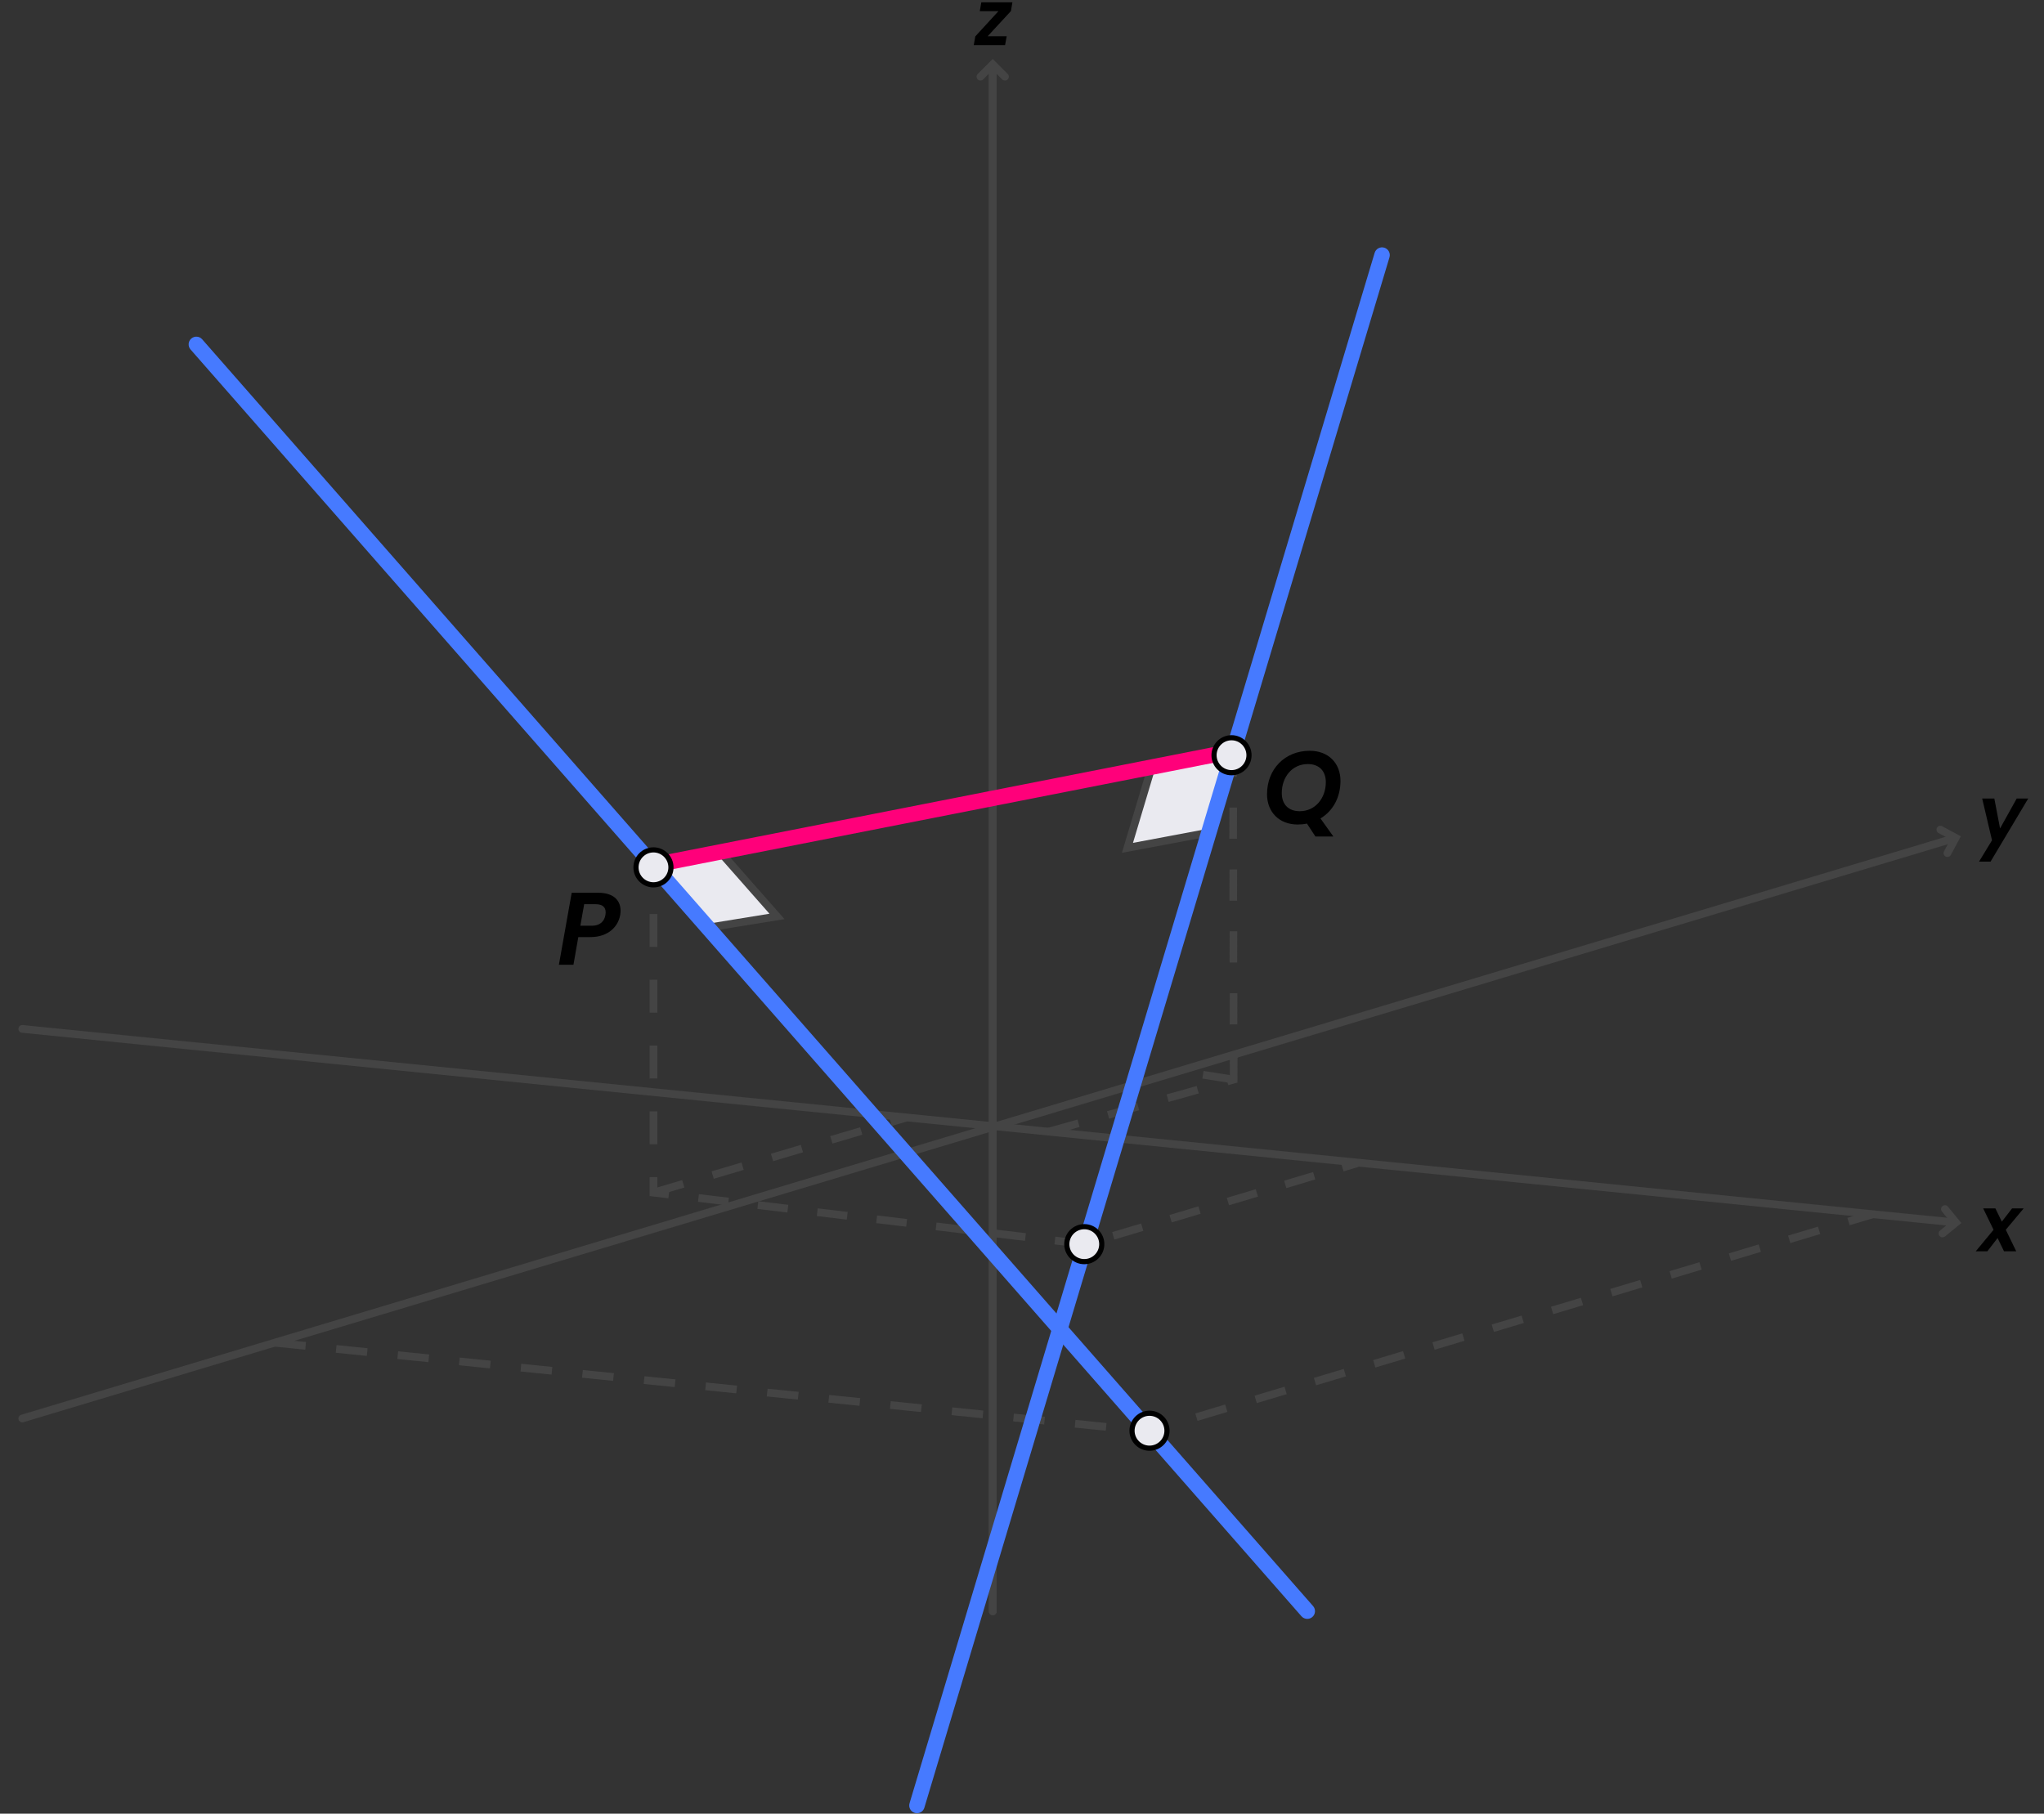 <?xml version="1.0" encoding="utf-8"?>
<!-- Generator: Adobe Illustrator 25.4.1, SVG Export Plug-In . SVG Version: 6.00 Build 0)  -->
<svg version="1.1" id="Layer_1" xmlns="http://www.w3.org/2000/svg" xmlns:xlink="http://www.w3.org/1999/xlink" x="0px" y="0px"
	 viewBox="0 0 792.61 703.4" style="enable-background:new 0 0 792.61 703.4;" xml:space="preserve">
<rect x="0" y="0" width="792.61" height="703.4" fill="#333333" stroke="none"/>
<style type="text/css">
	.st0{fill:#444444;}
	.st1{fill:#EAEAF0;}
	.st2{fill:#FF007A;}
	.st3{fill:#467AFF;}
</style>
<g>
	<g>
		<path d="M768.64,309.69h4.71l2.22,11.61l6.45-11.61h4.47l-14.61,24.48h-4.47l5.04-8.28L768.64,309.69z"/>
	</g>
	<g>
		<path d="M392.02,4.28l-9.03,9.78h7.38l-0.63,3.45h-12.15l0.6-3.39l8.97-9.78h-7.23l0.6-3.45h12.06L392.02,4.28z"/>
	</g>
	<g>
		<path d="M512.04,317.41l5,7h-6.96l-3.28-5c-1.12,0.24-2.36,0.36-3.6,0.36c-7.16,0-11.88-4.84-11.88-11.76
			c0-9.76,6.96-16.84,16.56-16.84c7.24,0,11.92,4.8,11.92,11.68C519.8,309.29,516.84,314.57,512.04,317.41z M504,314.61
			c6.16,0,10.12-5.2,10.12-11.24c0-4.36-2.56-7.04-7-7.04c-6.12,0-10.08,5.12-10.08,11.2C497.04,311.89,499.56,314.61,504,314.61z"
			/>
	</g>
	<g>
		<path d="M228.93,363.43h-4.68l-1.88,10.72h-5.64l4.96-27.92h10.28c6.72,0,9.36,3.8,8.52,8.64
			C239.77,359.11,236.13,363.43,228.93,363.43z M229.49,359.03c3.16,0,4.84-1.68,5.28-4.16c0.44-2.56-0.64-4.2-3.84-4.2h-4.4
			l-1.48,8.36H229.49z"/>
	</g>
	<g>
		<path d="M774.61,480.15l-3.96,5.13h-4.5l6.9-8.34l-4.02-8.28h4.74l2.49,5.13l3.96-5.13h4.5l-6.93,8.28l4.05,8.34h-4.74
			L774.61,480.15z"/>
	</g>
	<g>
		<g>
			<g>
				<path class="st0" d="M389.7,31.24c-0.38,0-0.77-0.15-1.06-0.44l-3.69-3.69l-3.69,3.69c-0.59,0.59-1.54,0.59-2.12,0
					c-0.59-0.59-0.59-1.54,0-2.12l5.81-5.81l5.81,5.81c0.59,0.59,0.59,1.54,0,2.12C390.47,31.1,390.09,31.24,389.7,31.24z"/>
			</g>
			<g>
				<path class="st0" d="M384.95,626.42c-0.83,0-1.5-0.67-1.5-1.5V26.08c0-0.83,0.67-1.5,1.5-1.5s1.5,0.67,1.5,1.5v598.84
					C386.45,625.75,385.78,626.42,384.95,626.42z"/>
			</g>
		</g>
		<g>
			<path class="st0" d="M384.95,626.42c-0.83,0-1.5-0.67-1.5-1.5V26.08c0-0.83,0.67-1.5,1.5-1.5s1.5,0.67,1.5,1.5v598.84
				C386.45,625.75,385.78,626.42,384.95,626.42z"/>
		</g>
	</g>
	<g>
		<g>
			<g>
				<path class="st0" d="M755.16,332.36c-0.24,0-0.48-0.06-0.71-0.18c-0.73-0.39-1-1.3-0.61-2.03l2.47-4.6l-4.6-2.47
					c-0.73-0.39-1-1.3-0.61-2.03c0.39-0.73,1.3-1,2.03-0.61l7.24,3.89l-3.89,7.24C756.21,332.07,755.69,332.36,755.16,332.36z"/>
			</g>
			<g>
				<path class="st0" d="M8.64,551.64c-0.65,0-1.24-0.42-1.44-1.07c-0.24-0.79,0.21-1.63,1-1.87l748.66-224.88
					c0.79-0.24,1.63,0.21,1.87,1c0.24,0.79-0.21,1.63-1,1.87L9.07,551.57C8.93,551.62,8.79,551.64,8.64,551.64z"/>
			</g>
		</g>
	</g>
	<g>
		<polygon class="st1" points="275.94,358.59 299.75,354.82 279.88,332.77 257.51,337.41 		"/>
	</g>
	<g>
		<g>
			<g>
				<path class="st0" d="M753.26,479.88c-0.43,0-0.86-0.19-1.16-0.55c-0.53-0.64-0.43-1.59,0.21-2.11l4.04-3.31l-3.31-4.04
					c-0.53-0.64-0.43-1.59,0.21-2.11c0.64-0.53,1.59-0.43,2.11,0.21l5.21,6.36l-6.36,5.21C753.93,479.77,753.6,479.88,753.26,479.88
					z"/>
			</g>
			<g>
				<path class="st0" d="M757.38,475.52c-0.05,0-0.1,0-0.15-0.01L8.49,400.53c-0.82-0.08-1.43-0.82-1.34-1.64s0.81-1.42,1.64-1.34
					l748.73,74.98c0.82,0.08,1.43,0.82,1.34,1.64C758.79,474.94,758.14,475.52,757.38,475.52z"/>
			</g>
		</g>
	</g>
	<g>
		<path class="st0" d="M274.49,361.27c-0.72,0-1.36-0.52-1.48-1.26c-0.13-0.82,0.42-1.59,1.24-1.72l24.13-3.92l-20.36-23.11
			c-0.55-0.62-0.49-1.57,0.13-2.12c0.62-0.55,1.57-0.49,2.12,0.13l23.95,27.19l-29.49,4.79
			C274.66,361.27,274.57,361.27,274.49,361.27z"/>
	</g>
	<g>
		<polygon class="st1" points="466.88,322.37 437.77,328.2 446.99,299.77 475.29,294.39 		"/>
	</g>
	<g>
		<path class="st0" d="M435.05,330.75l9.98-33.37c0.24-0.79,1.08-1.25,1.87-1.01c0.79,0.24,1.25,1.07,1.01,1.87l-8.57,28.65
			l29.13-5.46c0.82-0.15,1.6,0.38,1.75,1.2c0.15,0.81-0.38,1.6-1.2,1.75L435.05,330.75z"/>
	</g>
	<g>
		
			<rect x="251.25" y="310.65" transform="matrix(0.981 -0.193 0.193 0.981 -53.549 76.296)" class="st2" width="229.03" height="6"/>
	</g>
	<g>
		<g>
			<rect x="251.9" y="335.71" class="st0" width="3" height="6"/>
		</g>
		<g>
			<polygon class="st0" points="254.9,341.72 251.9,341.72 254.9,341.71 			"/>
		</g>
		<g>
			<path class="st0" d="M254.9,456.53h-3l3-0.01V456.53z M254.9,443.79h-3l3-0.01V443.79z M254.9,443.78h-3v-12.76h3V443.78z
				 M254.9,431.02h-3l3-0.01V431.02z M254.9,418.27h-3l3-0.01V418.27z M254.9,418.26h-3V405.5h3V418.26z M254.9,405.5h-3l3-0.01
				V405.5z M254.9,392.75h-3l3-0.01V392.75z M254.9,392.74h-3v-12.76h3V392.74z M254.9,379.98h-3l3-0.01V379.98z M254.9,367.24h-3
				l3-0.01V367.24z M254.9,367.23h-3v-12.76h3V367.23z"/>
		</g>
		<g>
			<polygon class="st0" points="259.18,464.73 251.9,463.87 251.9,456.53 254.9,456.53 254.9,461.2 259.53,461.76 			"/>
		</g>
		<g>
			<path class="st0" d="M259.54,461.76l-0.36,2.98C259.54,461.76,259.18,464.74,259.54,461.76z"/>
		</g>
		<g>
			<path class="st0" d="M420.51,483.99l-11.63-1.38l0.35-2.99l11.63,1.39L420.51,483.99z M397.47,481.24l-11.63-1.38l0.36-2.98
				l11.62,1.38L397.47,481.24z M432.13,480.73l-0.86-2.88l11.22-3.35l0.86,2.87L432.13,480.73z M374.43,478.49l-11.62-1.38
				l0.35-2.98l11.63,1.39L374.43,478.49z M351.4,475.74l-11.63-1.38l0.35-2.98l11.63,1.39L351.4,475.74z M454.36,474.08l-0.86-2.87
				l11.22-3.36l0.86,2.88L454.36,474.08z M328.36,472.99l-11.63-1.38l0.36-2.98l11.63,1.39L328.36,472.99z M305.32,470.24
				l-11.63-1.39l0.36-2.98l11.63,1.39L305.32,470.24z M282.29,467.49l-11.63-1.39l0.35-2.98l11.63,1.39L282.29,467.49z
				 M476.59,467.43l-0.86-2.87l11.21-3.35l0.86,2.87L476.59,467.43z M498.81,460.78l-0.86-2.88l11.22-3.35l0.86,2.87L498.81,460.78z
				 M521.04,454.14l-0.86-2.87l0.3-0.09l0.86,2.87L521.04,454.14z"/>
		</g>
		<g>
			
				<rect x="520.73" y="450.27" transform="matrix(0.958 -0.286 0.286 0.958 -107.471 168.976)" class="st0" width="6" height="3"/>
		</g>
	</g>
	<g>
		<path class="st0" d="M253.78,463.99l-0.85-2.88l11.6-3.44l0.85,2.88L253.78,463.99z M276.79,457.16l-0.86-2.87l11.61-3.44
			l0.85,2.87L276.79,457.16z M299.79,450.34l-0.85-2.88l11.6-3.44l0.86,2.87L299.79,450.34z M322.8,443.51l-0.85-2.88l11.6-3.44
			l0.85,2.88L322.8,443.51z M345.81,436.68l-0.85-2.88l6.29-1.86l0.85,2.87L345.81,436.68z"/>
	</g>
	<g>
		<path class="st0" d="M406.99,440.36l-0.81-2.89l11.65-3.28l0.81,2.89L406.99,440.36z M430.1,433.85l-0.82-2.89l11.65-3.27
			l0.81,2.88L430.1,433.85z M453.2,427.35l-0.82-2.89l11.65-3.28l0.81,2.89L453.2,427.35z M476.3,420.84l-0.81-2.88l1.41-0.4
			l-0.02-8.36l3-0.01l-0.02,10.65L476.3,420.84z M476.85,397.3l0.03-12.1h2.95l-0.03,12.09L476.85,397.3z M476.8,373.3l0.03-12.1
			l2.95-0.01l-0.03,12.1L476.8,373.3z M476.75,349.3l0.03-12.1l2.95-0.01l-0.03,12.11H476.75z M476.7,325.3l0.03-12.1h2.95
			l-0.03,12.09L476.7,325.3z M476.65,301.3l0.04-8.45h2.95l-0.03,8.45H476.65z"/>
	</g>
	<g>
		<polygon class="st0" points="478.21,420.19 466.26,418.3 466.72,415.35 478.68,417.22 		"/>
	</g>
	<g>
		<path class="st0" d="M445.9,556.6l-5.29-0.54l0.31-2.98l4.68,0.47l6.51-1.95l0.87,2.87L445.9,556.6z M428.78,554.87l-12.04-1.22
			l0.3-2.98l12.04,1.22L428.78,554.87z M404.9,552.45l-12.04-1.21l0.3-2.99l12.04,1.22L404.9,552.45z M464.37,551.05l-0.86-2.87
			l0.05-0.02l11.54-3.46l0.86,2.87l-0.05,0.02L464.37,551.05z M381.02,550.04l-12.04-1.22l0.3-2.99l12.04,1.22L381.02,550.04z
			 M357.14,547.62l-12.03-1.22l0.3-2.98l12.04,1.22L357.14,547.62z M333.27,545.2l-12.04-1.22l0.3-2.98l12.04,1.22L333.27,545.2z
			 M487.36,544.16l-0.86-2.87l0.04-0.02l11.55-3.46l0.86,2.87l-0.05,0.02L487.36,544.16z M309.39,542.79l-12.04-1.22l0.3-2.99
			l12.04,1.22L309.39,542.79z M285.51,540.37l-12.04-1.22l0.3-2.99l12.04,1.22L285.51,540.37z M261.63,537.95l-12.04-1.22l0.3-2.98
			l12.04,1.21L261.63,537.95z M510.35,537.26l-0.87-2.87l11.59-3.48l0.87,2.88L510.35,537.26z M237.75,535.53l-12.03-1.22l0.3-2.98
			l12.04,1.22L237.75,535.53z M213.88,533.11l-12.04-1.21l0.3-2.99l12.04,1.22L213.88,533.11z M190,530.7l-12.04-1.22l0.3-2.98
			l12.04,1.21L190,530.7z M533.33,530.36l-0.86-2.87l11.59-3.48l0.86,2.88L533.33,530.36z M166.12,528.28l-12.04-1.22l0.3-2.98
			l12.04,1.22L166.12,528.28z M142.24,525.86l-12.04-1.22l0.31-2.98l12.03,1.22L142.24,525.86z M556.32,523.47l-0.86-2.88
			l11.59-3.47l0.86,2.87L556.32,523.47z M118.36,523.45l-12.03-1.22l0.3-2.99l12.03,1.22L118.36,523.45z M579.31,516.57l-0.87-2.88
			l11.59-3.47l0.87,2.87L579.31,516.57z M602.3,509.67l-0.87-2.87l11.59-3.48l0.87,2.87L602.3,509.67z M625.28,502.76l-0.86-2.87
			l11.59-3.48l0.86,2.87L625.28,502.76z M648.27,495.87l-0.86-2.87l11.58-3.48l0.87,2.88L648.27,495.87z M671.26,488.98l-0.87-2.88
			l11.59-3.48l0.87,2.88L671.26,488.98z M694.24,482.08l-0.86-2.88l11.59-3.48l0.86,2.88L694.24,482.08z M717.23,475.18l-0.86-2.87
			l9.5-2.86l0.87,2.88L717.23,475.18z"/>
	</g>
	<g>
		<path class="st3" d="M506.93,627.85c-0.83,0-1.66-0.35-2.26-1.02L73.89,135.54c-1.09-1.25-0.97-3.14,0.28-4.23
			c1.24-1.09,3.14-0.97,4.23,0.28l430.78,491.29c1.09,1.25,0.97,3.14-0.28,4.23C508.34,627.61,507.63,627.85,506.93,627.85z"/>
	</g>
	<g>
		<path class="st3" d="M355.57,703.22c-0.29,0-0.58-0.04-0.86-0.13c-1.59-0.48-2.49-2.15-2.01-3.74L533.05,98.07
			c0.48-1.59,2.14-2.49,3.74-2.01c1.59,0.48,2.49,2.15,2.01,3.74L358.44,701.09C358.05,702.39,356.86,703.22,355.57,703.22z"/>
	</g>
	<g>
		<circle class="st1" cx="477.55" cy="292.89" r="6.78"/>
		<path d="M477.55,300.68c-4.29,0-7.78-3.49-7.78-7.78s3.49-7.78,7.78-7.78c4.29,0,7.78,3.49,7.78,7.78S481.84,300.68,477.55,300.68
			z M477.55,287.11c-3.19,0-5.78,2.59-5.78,5.78s2.59,5.78,5.78,5.78s5.78-2.59,5.78-5.78S480.74,287.11,477.55,287.11z"/>
	</g>
	<g>
		<circle class="st1" cx="253.4" cy="336.39" r="6.78"/>
		<path d="M253.4,344.17c-4.29,0-7.78-3.49-7.78-7.78s3.49-7.78,7.78-7.78c4.29,0,7.78,3.49,7.78,7.78S257.69,344.17,253.4,344.17z
			 M253.4,330.6c-3.19,0-5.78,2.59-5.78,5.78s2.59,5.78,5.78,5.78c3.19,0,5.78-2.59,5.78-5.78S256.59,330.6,253.4,330.6z"/>
	</g>
	<g>
		<circle class="st1" cx="420.46" cy="482.52" r="6.78"/>
		<path d="M420.46,490.3c-4.29,0-7.78-3.49-7.78-7.78s3.49-7.78,7.78-7.78c4.29,0,7.78,3.49,7.78,7.78S424.75,490.3,420.46,490.3z
			 M420.46,476.74c-3.19,0-5.78,2.59-5.78,5.78s2.59,5.78,5.78,5.78s5.78-2.59,5.78-5.78S423.65,476.74,420.46,476.74z"/>
	</g>
	<g>
		<circle class="st1" cx="445.75" cy="554.87" r="6.78"/>
		<path d="M445.75,562.65c-4.29,0-7.78-3.49-7.78-7.78c0-4.29,3.49-7.78,7.78-7.78s7.78,3.49,7.78,7.78
			C453.53,559.16,450.04,562.65,445.75,562.65z M445.75,549.09c-3.19,0-5.78,2.59-5.78,5.78s2.59,5.78,5.78,5.78
			s5.78-2.59,5.78-5.78S448.94,549.09,445.75,549.09z"/>
	</g>
</g>
</svg>
